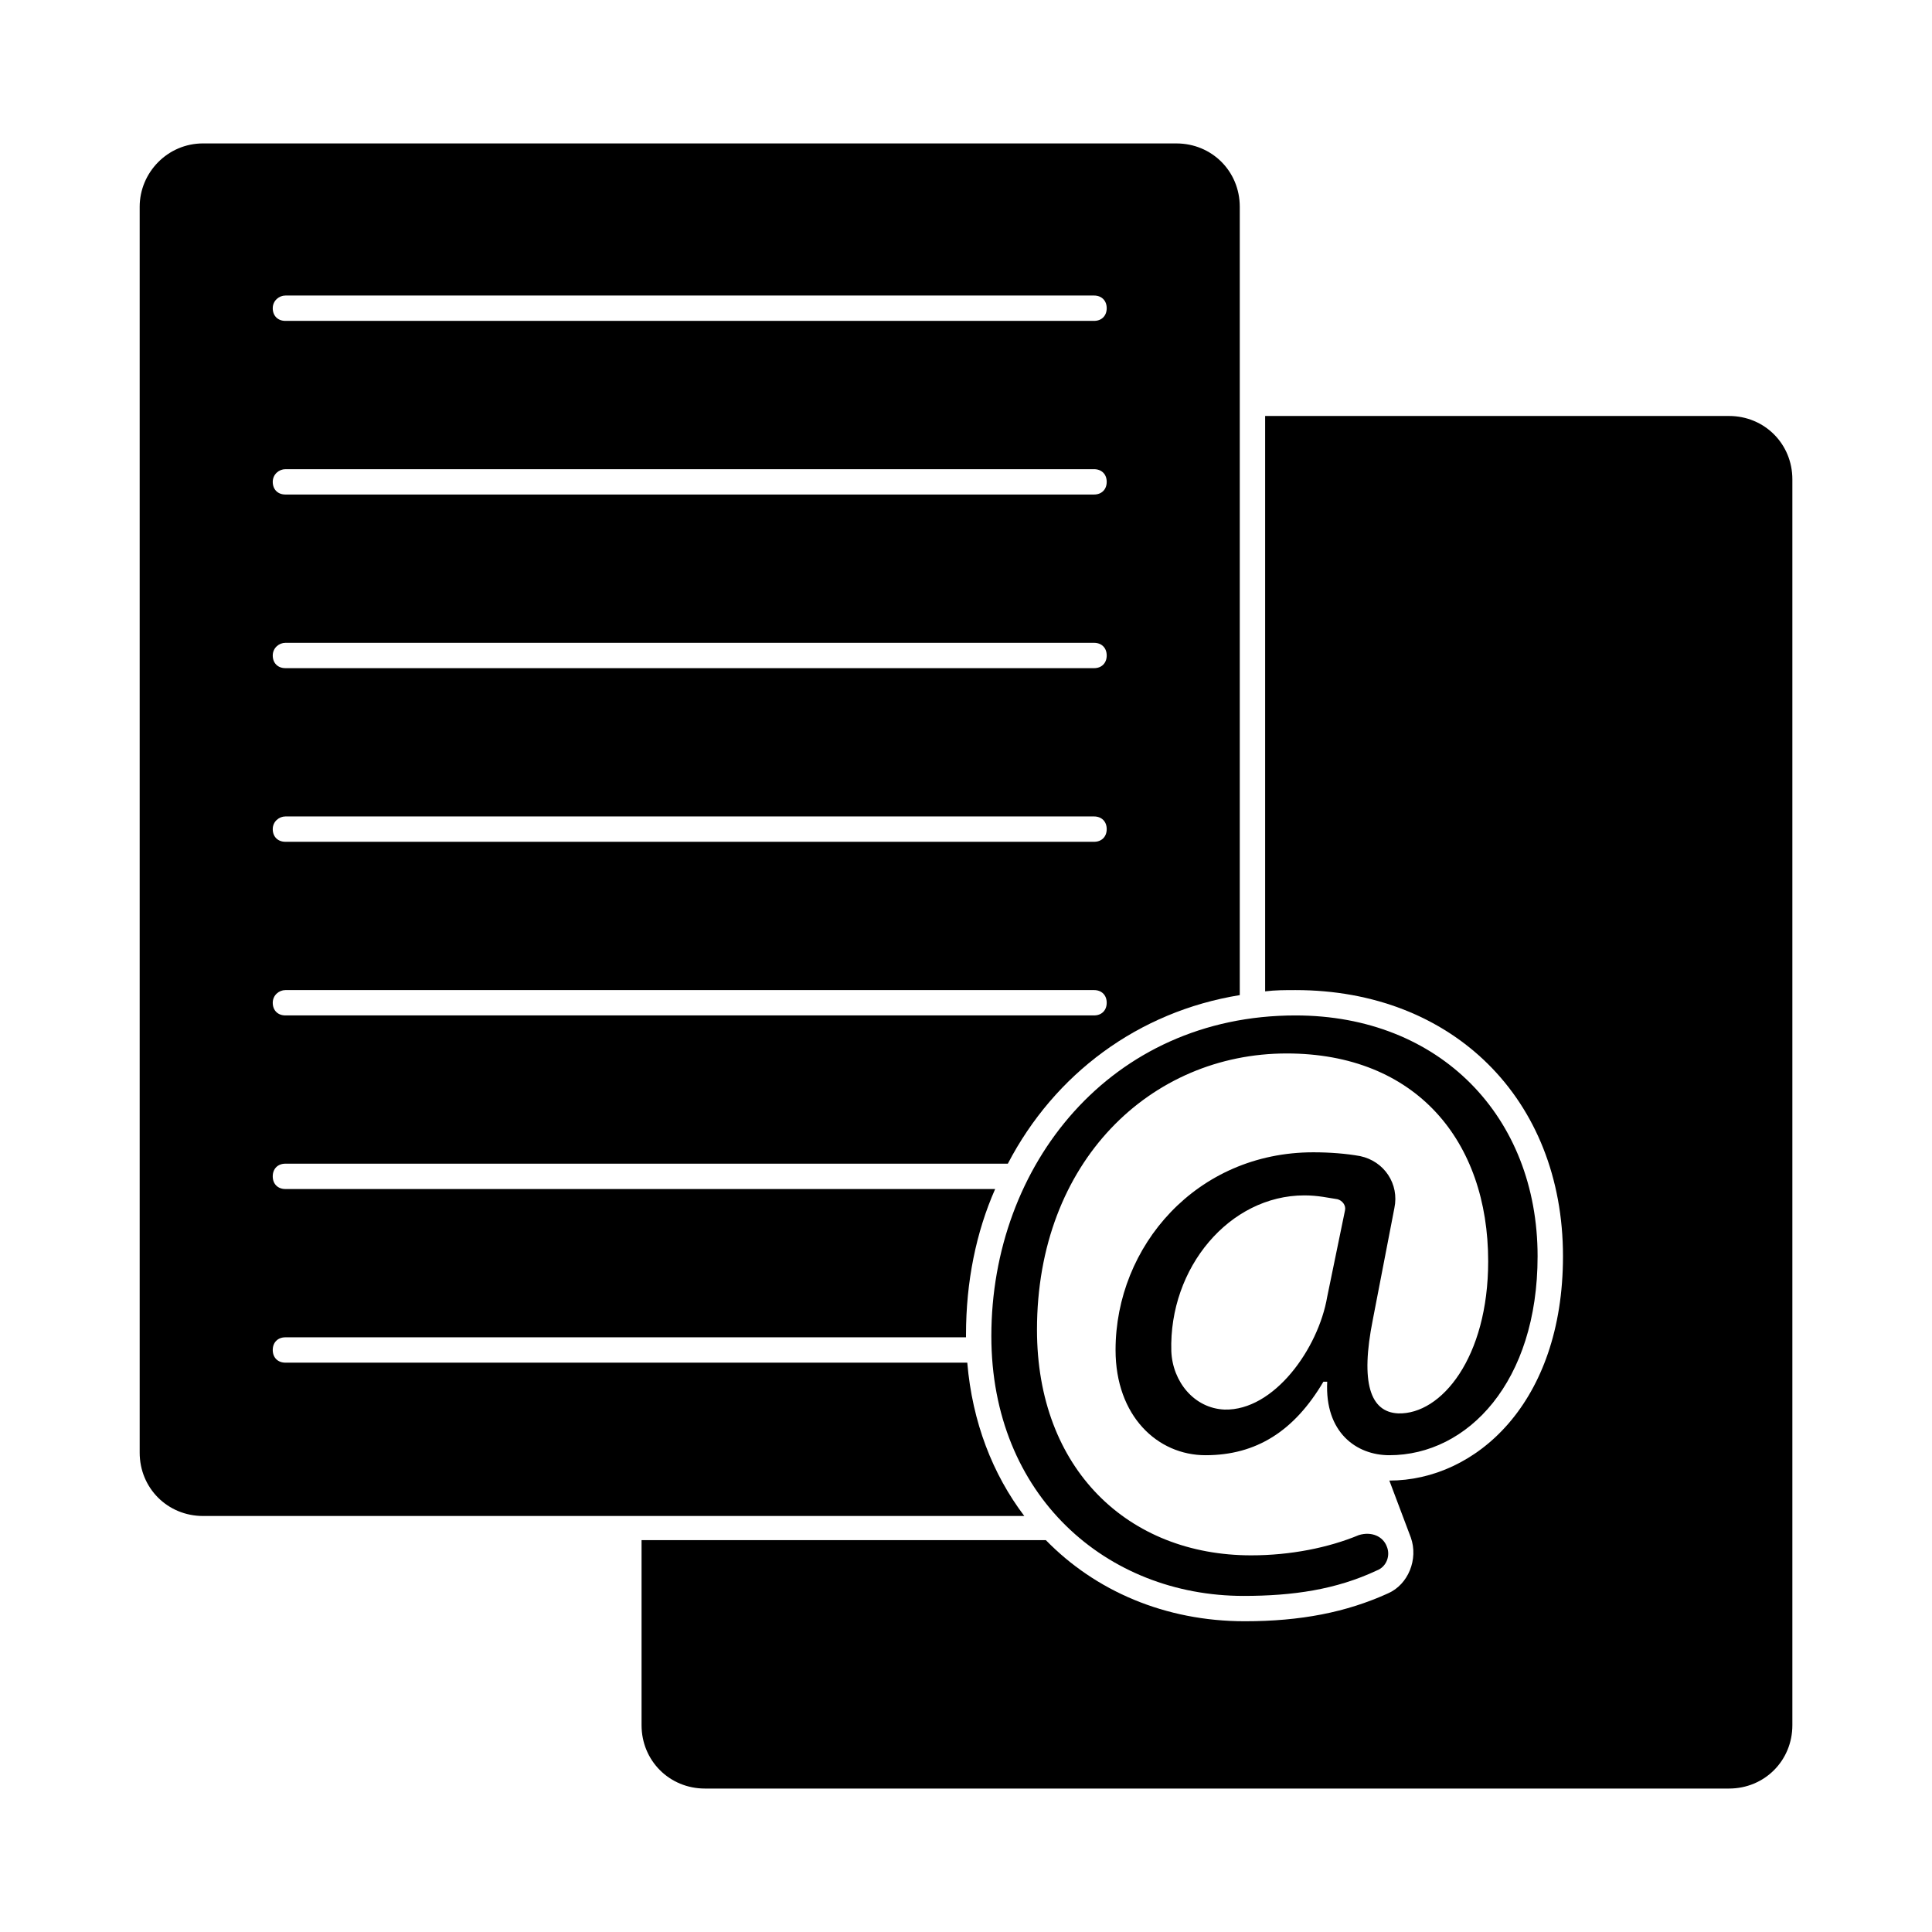 <?xml version="1.0" encoding="UTF-8"?>
<!-- Uploaded to: SVG Repo, www.svgrepo.com, Generator: SVG Repo Mixer Tools -->
<svg fill="#000000" width="800px" height="800px" version="1.1" viewBox="144 144 512 512" xmlns="http://www.w3.org/2000/svg">
 <g>
  <path d="m517.89 551.48c2.016 5.711-0.672 12.426-6.047 14.777-11.082 5.039-23.176 7.391-37.953 7.391-21.16 0-39.633-8.062-52.73-21.496h-107.14v49.039c0 9.406 7.391 16.793 16.793 16.793h271.39c9.406 0 16.793-7.391 16.793-16.793v-330.16c0-9.406-7.391-16.793-16.793-16.793h-122.93v152.48c2.688-0.336 5.375-0.336 8.062-0.336 41.648 0 70.871 28.887 70.871 70.535 0 38.961-23.176 59.449-46.016 59.449"/>
  <path d="m400.34 505.12h-180.7c-2.016 0-3.359-1.344-3.359-3.359s1.344-3.359 3.359-3.359h180.36v-0.672c0-14.105 2.688-27.207 7.727-38.625h-188.09c-2.016 0-3.359-1.344-3.359-3.359s1.344-3.359 3.359-3.359h191.45c12.426-23.848 34.594-40.305 61.465-44.672v-208.91c0-9.406-7.391-16.793-16.793-16.793l-257.95-0.004c-9.406 0-16.793 7.727-16.793 16.793v330.16c0 9.406 7.391 16.793 16.793 16.793h217.64c-8.398-11.082-13.77-24.852-15.113-40.641zm-180.7-282.8h214.29c2.016 0 3.359 1.344 3.359 3.359 0 2.016-1.344 3.359-3.359 3.359h-214.29c-2.016 0-3.359-1.344-3.359-3.359 0.004-2.016 1.684-3.359 3.359-3.359zm0 46.016h214.29c2.016 0 3.359 1.344 3.359 3.359 0 2.016-1.344 3.359-3.359 3.359h-214.29c-2.016 0-3.359-1.344-3.359-3.359 0.004-2.016 1.684-3.359 3.359-3.359zm0 46.016h214.29c2.016 0 3.359 1.344 3.359 3.359 0 2.016-1.344 3.359-3.359 3.359l-214.29-0.004c-2.016 0-3.359-1.344-3.359-3.359 0.004-2.012 1.684-3.356 3.359-3.356zm0 46.016h214.29c2.016 0 3.359 1.344 3.359 3.359 0 2.016-1.344 3.359-3.359 3.359l-214.29-0.004c-2.016 0-3.359-1.344-3.359-3.359 0.004-2.012 1.684-3.356 3.359-3.356zm0 46.012h214.29c2.016 0 3.359 1.344 3.359 3.359s-1.344 3.359-3.359 3.359h-214.29c-2.016 0-3.359-1.344-3.359-3.359 0.004-2.016 1.684-3.359 3.359-3.359z"/>
  <path d="m511.51 553.83c1.008 2.352 0 5.375-2.688 6.383-10.746 5.039-22.168 6.719-35.266 6.719-36.273 0-66.84-26.535-66.84-68.855 0-45.344 31.57-84.977 80.609-84.977 38.289 0 64.152 26.871 64.152 63.816 0 33.25-18.473 52.73-39.297 52.73-8.734 0-17.129-6.047-16.457-19.48h-1.008c-7.727 13.098-17.801 19.48-31.234 19.48-12.762 0-23.848-10.41-23.848-27.879 0-27.543 21.496-52.395 52.395-52.395 4.367 0 8.734 0.336 12.426 1.008 6.383 1.344 10.41 7.391 9.07 13.77l-5.711 29.559c-3.359 16.793-0.672 24.52 6.719 24.855 11.418 0.336 23.848-14.777 23.848-40.305 0-31.906-19.145-55.082-53.402-55.082-35.938 0-66.168 28.551-66.168 73.219 0 36.945 24.184 59.785 56.762 59.785 10.41 0 20.488-2.016 28.551-5.375 3.356-1.008 6.379 0.336 7.387 3.023zm-11.082-89.008c0.336-1.344-0.672-2.688-2.016-3.023-2.352-0.336-5.039-1.008-8.734-1.008-19.816 0-35.938 19.145-35.266 41.312 0.336 8.062 6.047 15.113 14.105 15.449 13.098 0.336 24.855-16.121 27.207-29.895z"/>
 </g>
</svg>